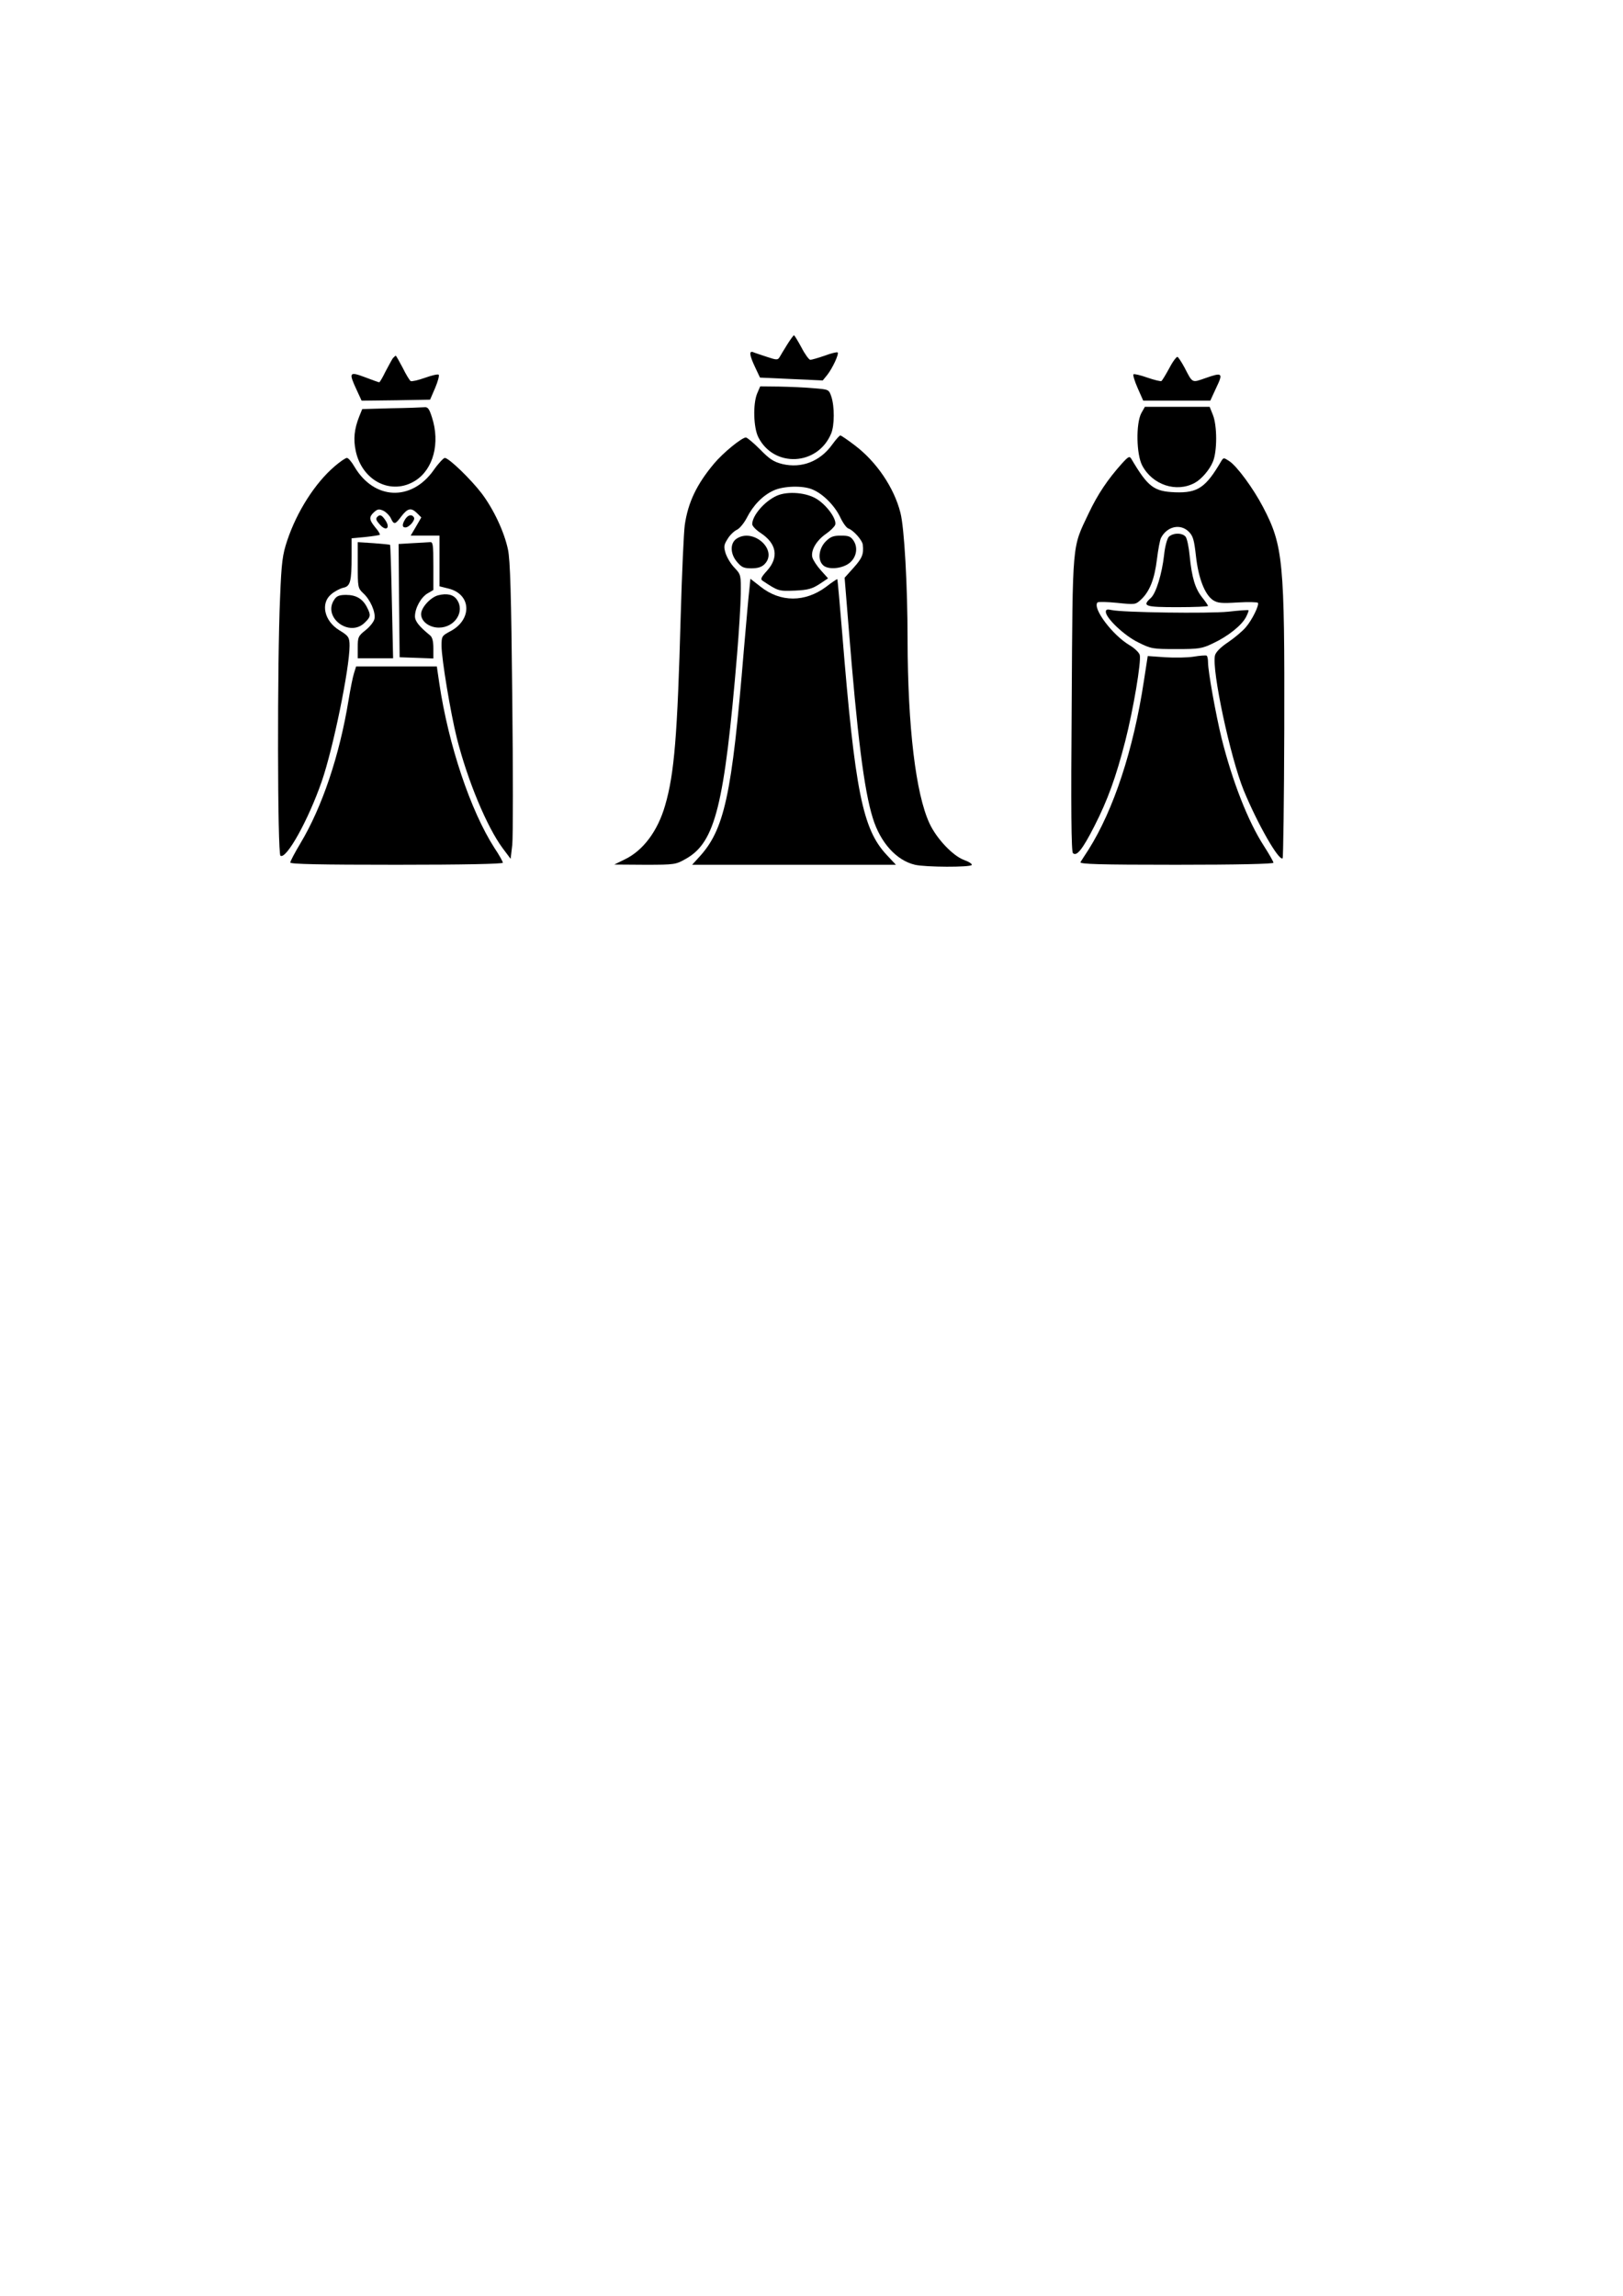 <?xml version="1.0" encoding="UTF-8" standalone="yes"?>
<svg version="1.0" xmlns="http://www.w3.org/2000/svg" width="210mm" height="297mm" viewBox="0 0 794 1123" preserveAspectRatio="xMidYMid meet">
  <g transform="translate(0,1123) scale(0.1,-0.1)" fill="#000000" stroke="none">
    <path d="M3852 9546 c-15 -24 -32 -52 -37 -61 -10 -17 -14 -17 -65 0 -30 10
-61 20 -67 23 -19 6 -16 -17 11 -74 l24 -51 153 -7 154 -7 22 27 c26 33 58
102 51 110 -3 3 -32 -4 -64 -16 -32 -11 -63 -20 -70 -20 -6 0 -26 27 -43 60
-18 33 -34 60 -37 60 -2 0 -17 -20 -32 -44z"/>
    <path d="M1922 9478 c-5 -7 -21 -37 -36 -65 -14 -29 -28 -53 -31 -53 -2 0 -34
11 -70 25 -77 29 -80 23 -40 -63 l24 -52 168 2 167 3 25 58 c13 31 21 60 17
64 -3 4 -34 -3 -67 -15 -34 -12 -65 -19 -70 -16 -5 3 -23 32 -39 65 -17 32
-32 59 -34 59 -2 0 -8 -6 -14 -12z"/>
    <path d="M5721 9430 c-18 -33 -35 -61 -39 -64 -4 -2 -35 5 -69 17 -34 12 -64
19 -68 16 -3 -4 6 -34 21 -68 l27 -61 164 0 164 0 29 63 c35 73 31 77 -54 47
-66 -23 -61 -25 -101 52 -14 26 -29 49 -34 52 -4 3 -23 -21 -40 -54z"/>
    <path d="M3704 9305 c-21 -51 -18 -167 6 -214 76 -150 290 -140 356 18 17 40
17 133 1 181 -12 35 -12 35 -87 41 -41 4 -117 7 -168 8 l-93 1 -15 -35z"/>
    <path d="M1913 9233 l-141 -4 -15 -37 c-24 -61 -29 -110 -17 -167 31 -148 175
-220 292 -146 88 56 122 184 81 310 -13 41 -20 51 -37 49 -12 -1 -85 -4 -163
-5z"/>
    <path d="M5583 9208 c-26 -51 -24 -200 5 -255 50 -95 167 -134 257 -85 32 17
73 64 89 104 21 50 21 175 0 228 l-16 40 -159 0 -158 0 -18 -32z"/>
    <path d="M4071 9055 c-59 -82 -149 -117 -243 -95 -44 11 -63 24 -110 72 -32
32 -63 58 -69 58 -20 0 -113 -76 -156 -128 -84 -100 -127 -189 -143 -300 -5
-37 -14 -238 -20 -447 -16 -582 -31 -770 -76 -924 -36 -126 -108 -222 -198
-265 l-51 -25 150 -1 c148 0 151 1 202 30 142 81 187 261 249 1000 9 107 17
239 18 292 1 95 1 97 -30 130 -18 18 -37 50 -44 71 -10 33 -9 41 9 70 11 19
32 39 45 45 14 6 36 33 50 60 31 61 78 109 131 133 48 22 142 25 189 5 52 -21
109 -79 136 -135 13 -28 31 -53 40 -56 25 -8 69 -58 71 -80 5 -46 -3 -65 -45
-112 l-44 -49 19 -234 c43 -539 76 -805 119 -942 37 -120 116 -207 206 -228
50 -12 271 -13 278 -1 3 5 -14 16 -39 25 -55 21 -134 105 -168 179 -67 144
-106 470 -107 897 0 266 -16 550 -35 622 -31 123 -118 251 -225 331 -34 26
-65 47 -69 47 -4 0 -22 -20 -40 -45z"/>
    <path d="M5489 8963 c-70 -78 -119 -151 -163 -244 -82 -173 -78 -126 -83 -932
-4 -512 -2 -722 6 -730 18 -18 47 18 105 132 65 127 106 241 151 416 39 152
79 389 71 421 -3 12 -26 34 -50 48 -83 49 -182 180 -157 209 4 4 47 3 97 -2
88 -9 89 -9 117 17 42 40 65 99 77 196 6 49 15 96 20 105 30 57 95 71 136 30
21 -21 26 -40 35 -120 12 -107 43 -188 84 -215 22 -14 41 -16 120 -11 52 3 97
2 99 -2 7 -11 -28 -83 -59 -119 -15 -18 -54 -51 -86 -73 -38 -25 -61 -49 -65
-65 -17 -69 75 -500 141 -661 68 -165 173 -348 190 -331 3 3 7 286 8 629 2
823 -5 900 -104 1089 -47 90 -128 201 -166 225 -26 17 -27 17 -38 0 -76 -130
-115 -157 -226 -153 -104 4 -133 26 -214 163 -9 15 -14 13 -46 -22z"/>
    <path d="M1637 8949 c-96 -82 -185 -222 -232 -363 -23 -69 -28 -104 -35 -280
-14 -311 -13 -1253 2 -1262 29 -18 136 174 202 364 56 162 136 553 136 663 0
41 -5 49 -50 76 -74 45 -93 132 -40 176 16 14 43 28 59 32 35 7 41 30 41 155
l0 87 66 6 c37 4 69 9 72 11 2 3 -7 19 -22 36 -31 38 -32 51 -6 75 17 15 24
16 45 7 14 -7 30 -23 37 -37 15 -33 21 -32 52 10 31 40 48 43 77 14 l20 -20
-26 -45 -26 -44 71 0 70 0 0 -124 0 -124 44 -11 c114 -28 117 -155 5 -211 -37
-20 -39 -23 -39 -69 0 -63 44 -328 75 -452 53 -209 147 -434 224 -538 l39 -52
8 68 c4 37 4 363 0 723 -5 502 -10 671 -21 722 -18 86 -70 197 -129 275 -52
68 -160 173 -180 173 -6 0 -31 -26 -54 -59 -109 -155 -292 -147 -388 16 -14
24 -30 43 -37 43 -7 0 -33 -18 -60 -41z"/>
    <path d="M3800 8805 c-60 -27 -120 -97 -120 -139 0 -9 18 -28 41 -43 79 -52
90 -119 32 -184 -30 -33 -34 -42 -22 -50 77 -51 78 -51 158 -48 65 3 84 9 120
32 l42 28 -35 39 c-20 22 -38 50 -42 64 -8 34 20 82 66 114 22 15 42 35 46 45
8 26 -37 91 -87 124 -51 34 -145 42 -199 18z"/>
    <path d="M1847 8703 c-11 -10 -8 -18 14 -42 29 -31 49 -13 25 23 -17 26 -27
31 -39 19z"/>
    <path d="M1982 8690 c-16 -26 -15 -40 1 -40 19 0 50 37 42 49 -10 17 -29 13
-43 -9z"/>
    <path d="M5717 8603 c-8 -11 -18 -48 -22 -88 -10 -90 -39 -187 -65 -210 -44
-40 -29 -45 130 -45 83 0 150 3 150 6 0 3 -13 22 -29 42 -34 43 -50 95 -61
204 -4 43 -13 85 -20 93 -17 20 -63 19 -83 -2z"/>
    <path d="M3602 8594 c-31 -22 -30 -74 4 -113 22 -26 33 -31 70 -31 31 0 50 6
64 20 69 69 -56 181 -138 124z"/>
    <path d="M4039 8581 c-33 -34 -40 -89 -13 -115 21 -22 82 -20 121 4 40 24 54
77 29 115 -14 21 -24 25 -62 25 -37 0 -51 -5 -75 -29z"/>
    <path d="M1750 8466 c0 -109 1 -113 26 -137 35 -31 62 -93 56 -125 -2 -14 -22
-39 -43 -56 -37 -29 -39 -35 -39 -85 l0 -53 87 0 86 0 -6 276 c-3 152 -7 278
-9 279 -2 1 -38 5 -80 8 l-78 5 0 -112z"/>
    <path d="M2017 8573 l-67 -4 2 -277 3 -277 83 -3 82 -3 0 50 c0 34 -5 54 -16
63 -53 43 -74 69 -74 93 0 40 29 93 61 112 l29 17 0 118 c0 106 -2 118 -17
116 -10 -1 -48 -3 -86 -5z"/>
    <path d="M3666 8347 c-4 -29 -15 -162 -27 -297 -59 -716 -95 -881 -223 -1017
l-30 -33 498 0 499 0 -45 48 c-118 126 -155 309 -218 1087 -12 143 -22 261
-24 262 -1 1 -26 -15 -54 -37 -103 -77 -224 -77 -321 0 l-50 39 -5 -52z"/>
    <path d="M2143 8318 c-37 -10 -83 -60 -83 -92 0 -36 40 -66 87 -66 78 0 129
79 88 137 -17 25 -49 32 -92 21z"/>
    <path d="M1636 8298 c-61 -87 74 -189 149 -113 29 28 30 36 10 75 -21 41 -53
60 -102 60 -32 0 -46 -5 -57 -22z"/>
    <path d="M5410 8237 c0 -30 90 -116 158 -149 64 -32 71 -33 187 -33 110 0 125
2 179 28 73 34 141 88 162 129 8 16 14 31 12 33 -2 2 -46 -1 -98 -7 -96 -10
-521 -4 -572 8 -21 5 -28 3 -28 -9z"/>
    <path d="M5840 8018 c-30 -5 -93 -6 -140 -3 l-85 6 -19 -123 c-51 -336 -148
-629 -270 -823 -18 -27 -36 -56 -40 -62 -6 -10 91 -13 468 -13 301 0 476 4
476 10 0 5 -21 42 -46 81 -78 120 -155 317 -208 529 -28 115 -66 326 -66 370
0 16 -3 31 -7 33 -5 2 -33 0 -63 -5z"/>
    <path d="M1732 7938 c-6 -18 -18 -78 -27 -133 -44 -270 -129 -523 -236 -701
-27 -45 -49 -87 -49 -93 0 -8 145 -11 520 -11 328 0 520 4 520 10 0 5 -18 38
-41 72 -117 182 -225 503 -270 806 l-12 82 -198 0 -197 0 -10 -32z"/>
  </g>
</svg>